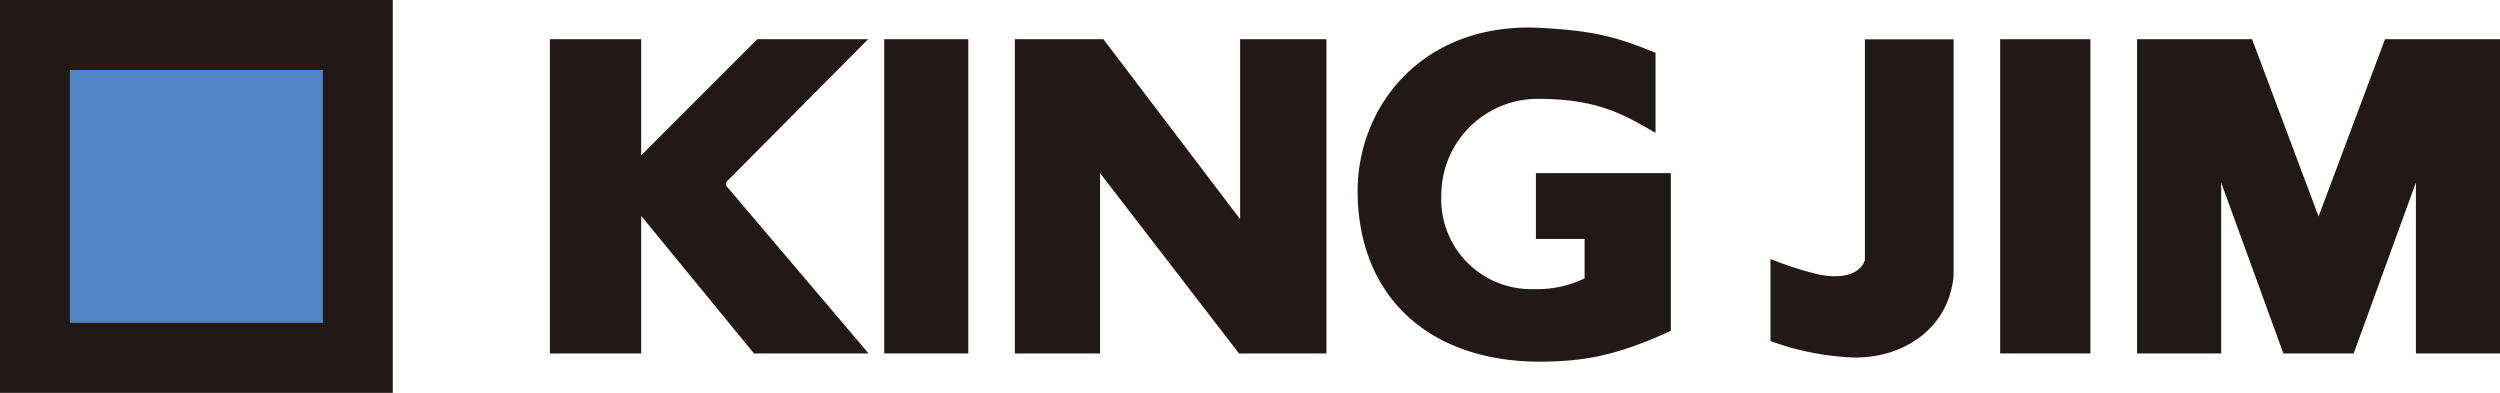 <svg id="Layer_1" data-name="Layer 1" xmlns="http://www.w3.org/2000/svg" viewBox="0 0 292.55 45.97"><defs><style>.cls-1{fill:#221815;}.cls-2{fill:#5185c5;}</style></defs><title>logo_kingjim</title><rect class="cls-1" width="45.96" height="45.97"/><rect class="cls-2" x="8.18" y="8.19" width="29.6" height="29.59"/><rect class="cls-1" x="103.47" y="4.59" width="9.84" height="36.77"/><polygon class="cls-1" points="101.64 41.36 84.99 21.75 84.99 21.3 101.58 4.59 88.62 4.59 75.03 18.18 75.03 4.59 64.35 4.59 64.35 41.36 75.03 41.36 75.03 25.26 88.23 41.36 101.64 41.36"/><polygon class="cls-1" points="118.76 4.59 118.76 41.36 128.73 41.36 128.73 20.26 144.99 41.36 155.22 41.36 155.22 4.59 145.12 4.59 145.12 25.65 129.12 4.59 118.76 4.59"/><path class="cls-1" d="M188.87,49.75h0V45.13h-5.7v-7.7h15.79V55.88c-6.83,3.18-10.71,3.47-14,3.59-13.58.51-22.37-7-22.65-19.43-.23-10.34,7.56-20.31,21.35-19.61,6.08.32,8.85,1,13.51,2.92V32.7l-.19-.09c-3.67-2.14-6.84-3.91-13.74-3.87A11.28,11.28,0,0,0,172.1,40,10.53,10.53,0,0,0,183,51a12.59,12.59,0,0,0,5.85-1.25" transform="translate(-3.44 -17.17)"/><rect class="cls-1" x="234.06" y="4.59" width="10.56" height="36.77"/><polygon class="cls-1" points="250.08 4.59 250.08 41.36 259.92 41.36 259.92 21.36 267.2 41.36 275.43 41.36 282.71 21.36 282.71 41.36 292.56 41.36 292.56 4.59 279.09 4.59 271.32 25.33 263.54 4.59 250.08 4.59"/><path class="cls-1" d="M232.05,48.94V21.77H221.67V47.25l0,.38c-.71,1.95-3.4,2.25-6.21,1.46a42.74,42.74,0,0,1-4.84-1.61v9.6A32.21,32.21,0,0,0,220.14,59c5.7.18,11.25-3.12,11.9-9.45Z" transform="translate(-3.44 -17.17)"/></svg>
